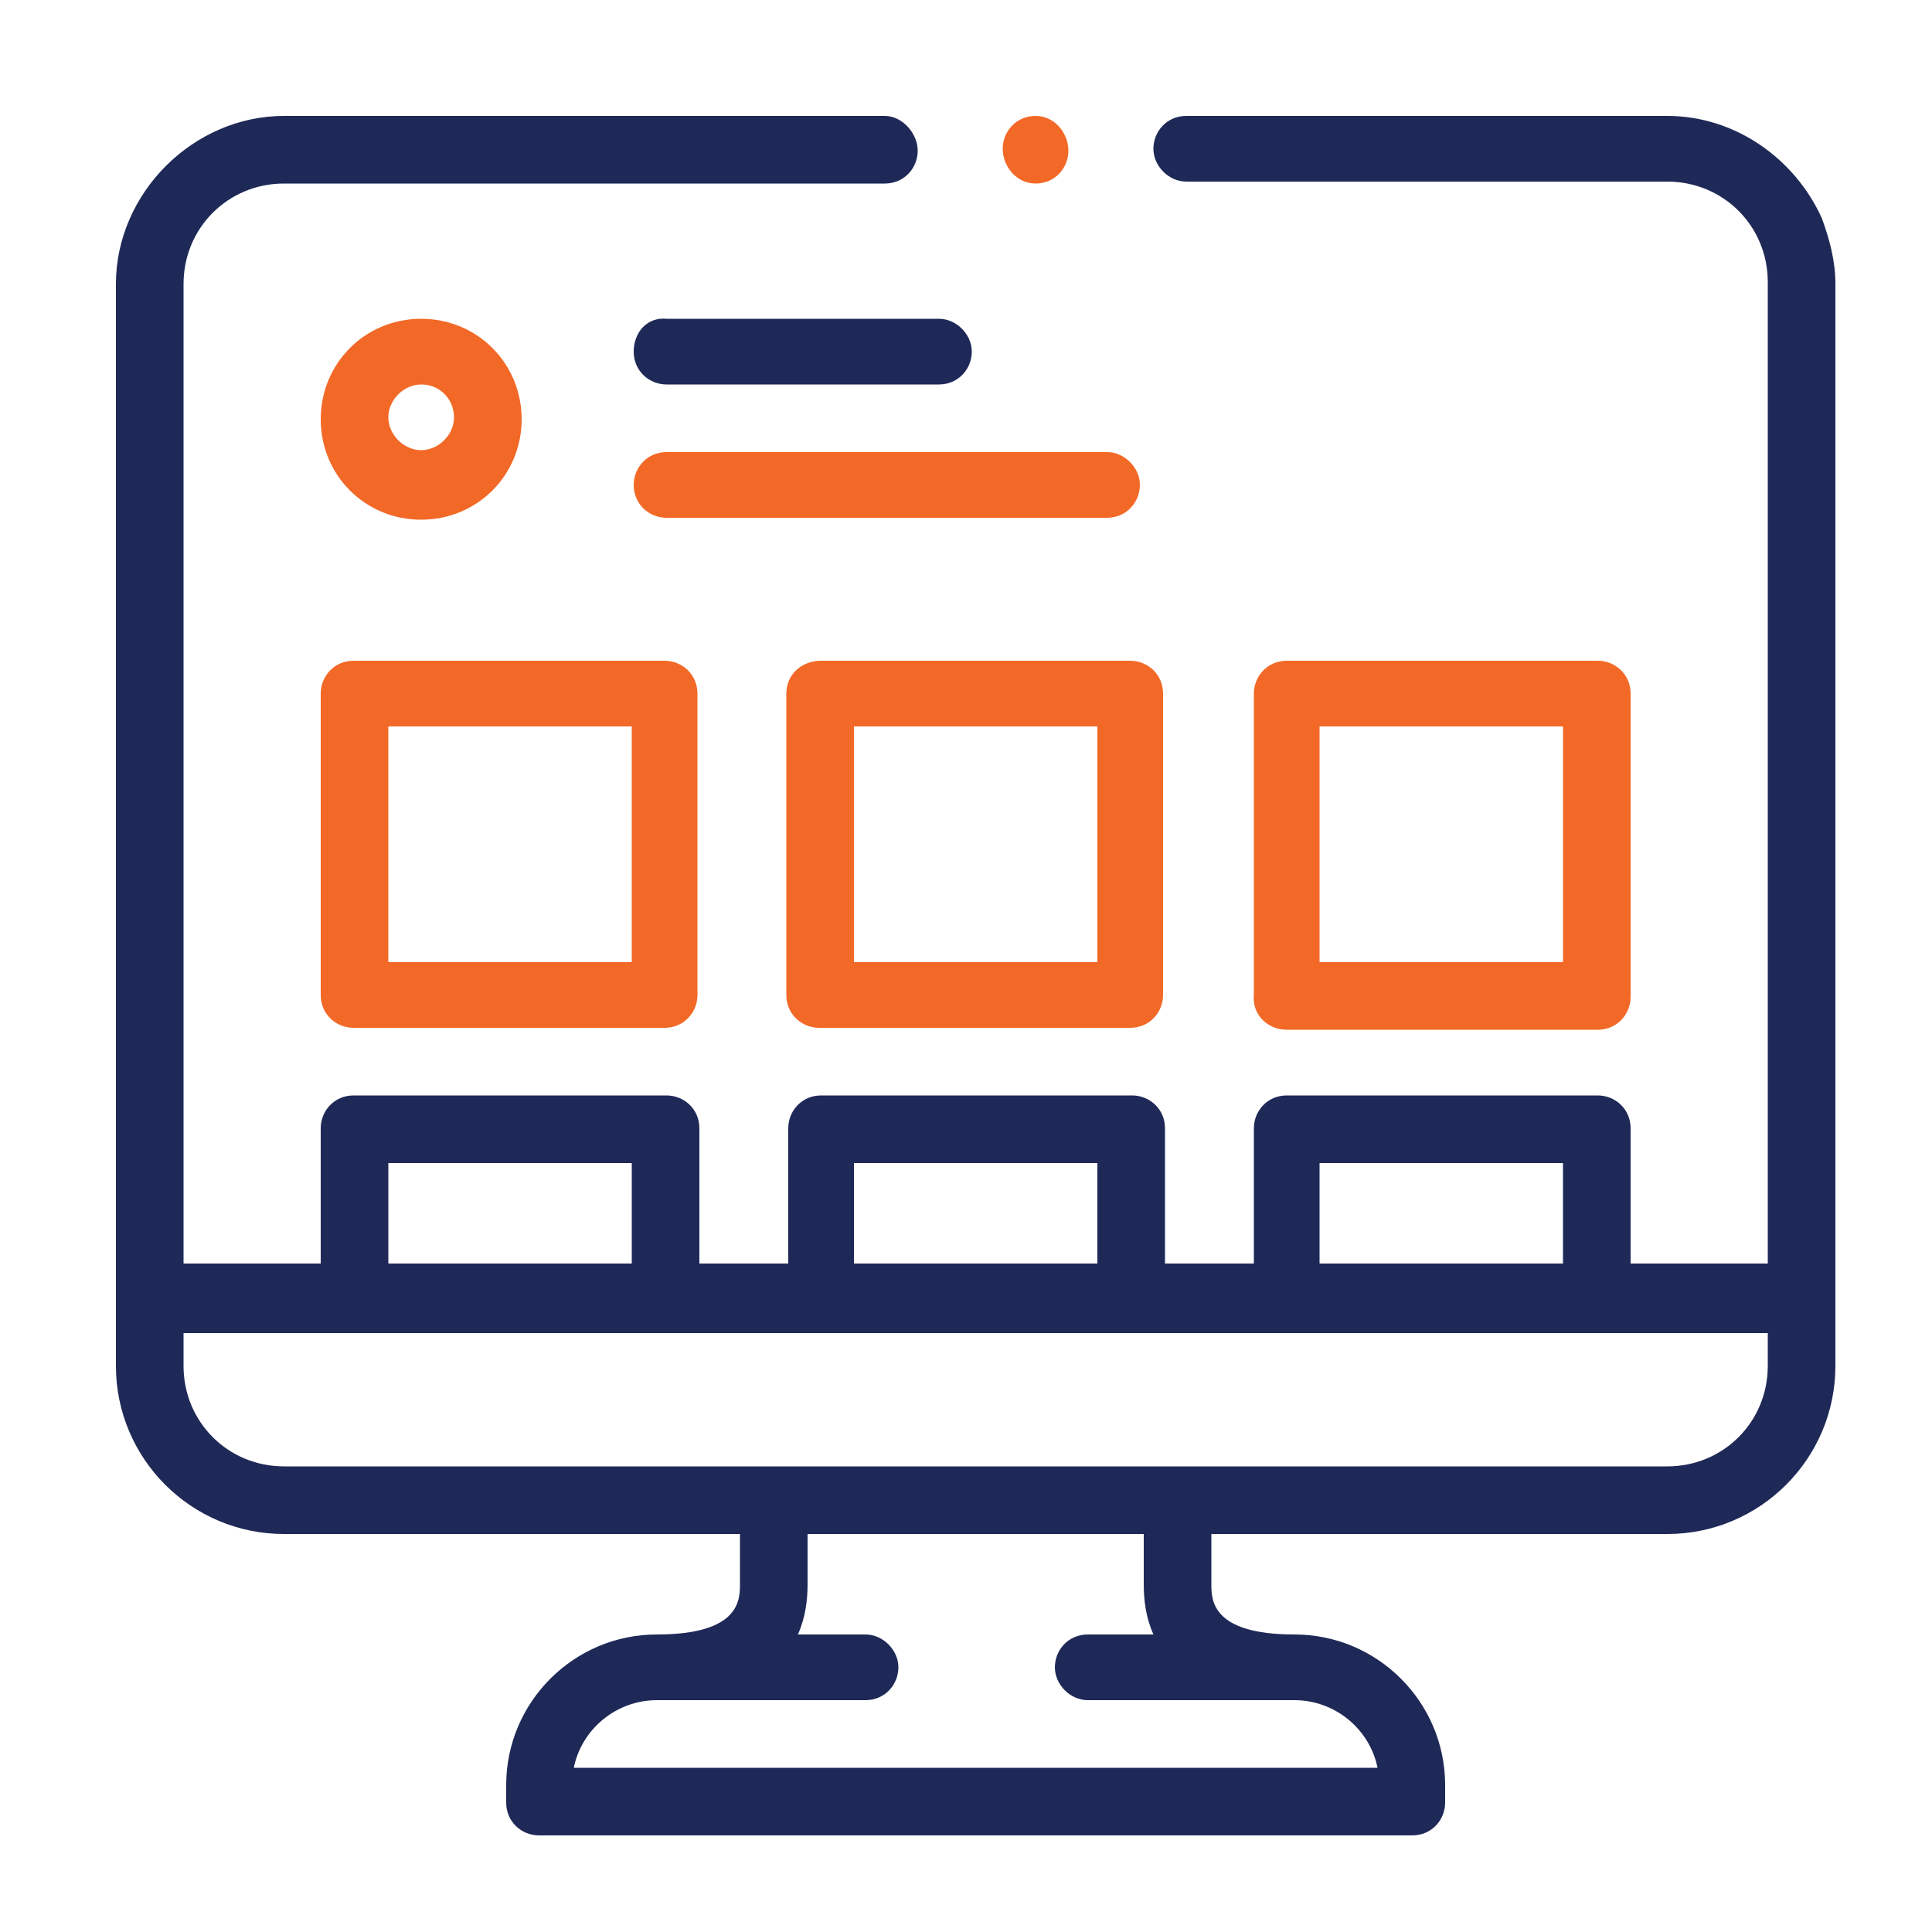 <?xml version="1.0" encoding="utf-8"?>
<!-- Generator: Adobe Illustrator 26.0.1, SVG Export Plug-In . SVG Version: 6.00 Build 0)  -->
<svg version="1.1" id="Layer_1" xmlns="http://www.w3.org/2000/svg" xmlns:xlink="http://www.w3.org/1999/xlink" x="0px" y="0px"
	 viewBox="0 0 100 100" style="enable-background:new 0 0 100 100;" xml:space="preserve">
<style type="text/css">
	.st0{clip-path:url(#SVGID_00000140695045568328643870000015829435862852662673_);}
	.st1{fill:none;stroke:#F26927;stroke-width:10.667;stroke-linecap:round;stroke-miterlimit:17.778;}
	.st2{fill:#1F2957;}
	.st3{fill:#F26927;}
</style>
<g>
	<g>
		<g>
			<g>
				<defs>
					<rect id="SVGID_1_" x="9.5" y="-217.1" width="157.7" height="157.7"/>
				</defs>
				<clipPath id="SVGID_00000005966274867113952660000018423384858538573988_">
					<use xlink:href="#SVGID_1_"  style="overflow:visible;"/>
				</clipPath>
				
					<g transform="matrix(1.333 0 0 -1.333 0 682.667)" style="clip-path:url(#SVGID_00000005966274867113952660000018423384858538573988_);">
					<path class="st1" d="M12.2,484.8h-2.1"/>
					<path class="st1" d="M62.3,463.9h2.1"/>
					<path class="st1" d="M26.8,499.4v2.1"/>
					<path class="st1" d="M47.7,449.3v-2.1"/>
				</g>
			</g>
		</g>
	</g>
</g>
<g>
	<path class="st2" d="M32.8,18.2c0,1,0.8,1.7,1.7,1.7h14.1c1,0,1.7-0.8,1.7-1.7s-0.8-1.7-1.7-1.7H34.5
		C33.5,16.4,32.8,17.2,32.8,18.2z"/>
	<path class="st2" d="M94.3,11.3c-1.4-3.1-4.5-5.3-8-5.3H61.4c-1,0-1.7,0.8-1.7,1.7s0.8,1.7,1.7,1.7h24.9c2.9,0,5.2,2.3,5.2,5.2
		v50.8h-7.1v-7c0-1-0.8-1.7-1.7-1.7H66.6c-1,0-1.7,0.8-1.7,1.7v7h-4.6v-7c0-1-0.8-1.7-1.7-1.7H42.5c-1,0-1.7,0.8-1.7,1.7v7h-4.6v-7
		c0-1-0.8-1.7-1.7-1.7H18.3c-1,0-1.7,0.8-1.7,1.7v7H9.5V14.7c0-2.9,2.3-5.2,5.2-5.2h31.1c1,0,1.7-0.8,1.7-1.7S46.7,6,45.8,6H14.7
		C10,6,6,10,6,14.7v56c0,4.8,3.9,8.7,8.7,8.7h23.6V82c0,0.8,0,2.6-4.3,2.6c-4.3,0-7.8,3.5-7.8,7.8v0.9c0,1,0.8,1.7,1.7,1.7h45.2
		c1,0,1.7-0.8,1.7-1.7v-0.9c0-4.3-3.5-7.8-7.8-7.8c-4.3,0-4.3-1.8-4.3-2.6v-2.6h23.6c4.8,0,8.7-3.9,8.7-8.7v-56
		C95,13.5,94.7,12.4,94.3,11.3z M68.3,60.2h12.6v5.2H68.3V60.2z M44.2,60.2h12.6v5.2H44.2V60.2z M20.1,60.2h12.6v5.2H20.1V60.2z
		 M67,88c2.1,0,3.9,1.5,4.3,3.5H29.7c0.4-2,2.2-3.5,4.3-3.5h10.8c1,0,1.7-0.8,1.7-1.7s-0.8-1.7-1.7-1.7h-3.5
		c0.4-0.9,0.5-1.8,0.5-2.6v-2.6h17.4V82c0,0.8,0.1,1.7,0.5,2.6h-3.4c-1,0-1.7,0.8-1.7,1.7s0.8,1.7,1.7,1.7H67z M91.5,70.7
		c0,2.9-2.3,5.2-5.2,5.2H14.7c-2.9,0-5.2-2.3-5.2-5.2v-1.7h82V70.7z"/>
	<path class="st3" d="M53.6,9.5c1,0,1.7-0.8,1.7-1.7S54.6,6,53.6,6c-1,0-1.7,0.8-1.7,1.7S52.6,9.5,53.6,9.5z M32.8,25.1
		c0,1,0.8,1.7,1.7,1.7h22.8c1,0,1.7-0.8,1.7-1.7s-0.8-1.7-1.7-1.7H34.5C33.5,23.4,32.8,24.2,32.8,25.1z M16.6,51.5
		c0,1,0.8,1.7,1.7,1.7h16.1c1,0,1.7-0.8,1.7-1.7V35.9c0-1-0.8-1.7-1.7-1.7H18.3c-1,0-1.7,0.8-1.7,1.7V51.5z M20.1,37.6h12.6v12.2
		H20.1V37.6z M40.7,35.9v15.6c0,1,0.8,1.7,1.7,1.7h16.1c1,0,1.7-0.8,1.7-1.7V35.9c0-1-0.8-1.7-1.7-1.7H42.5
		C41.5,34.2,40.7,34.9,40.7,35.9z M44.2,37.6h12.6v12.2H44.2V37.6z M66.6,53.3h16.1c1,0,1.7-0.8,1.7-1.7V35.9c0-1-0.8-1.7-1.7-1.7
		H66.6c-1,0-1.7,0.8-1.7,1.7v15.6C64.8,52.5,65.6,53.3,66.6,53.3z M68.3,37.6h12.6v12.2H68.3V37.6z M21.8,26.9
		c2.9,0,5.2-2.3,5.2-5.2s-2.3-5.2-5.2-5.2s-5.2,2.3-5.2,5.2S18.9,26.9,21.8,26.9z M21.8,19.9c1,0,1.7,0.8,1.7,1.7s-0.8,1.7-1.7,1.7
		s-1.7-0.8-1.7-1.7S20.9,19.9,21.8,19.9z"/>
</g>
</svg>
